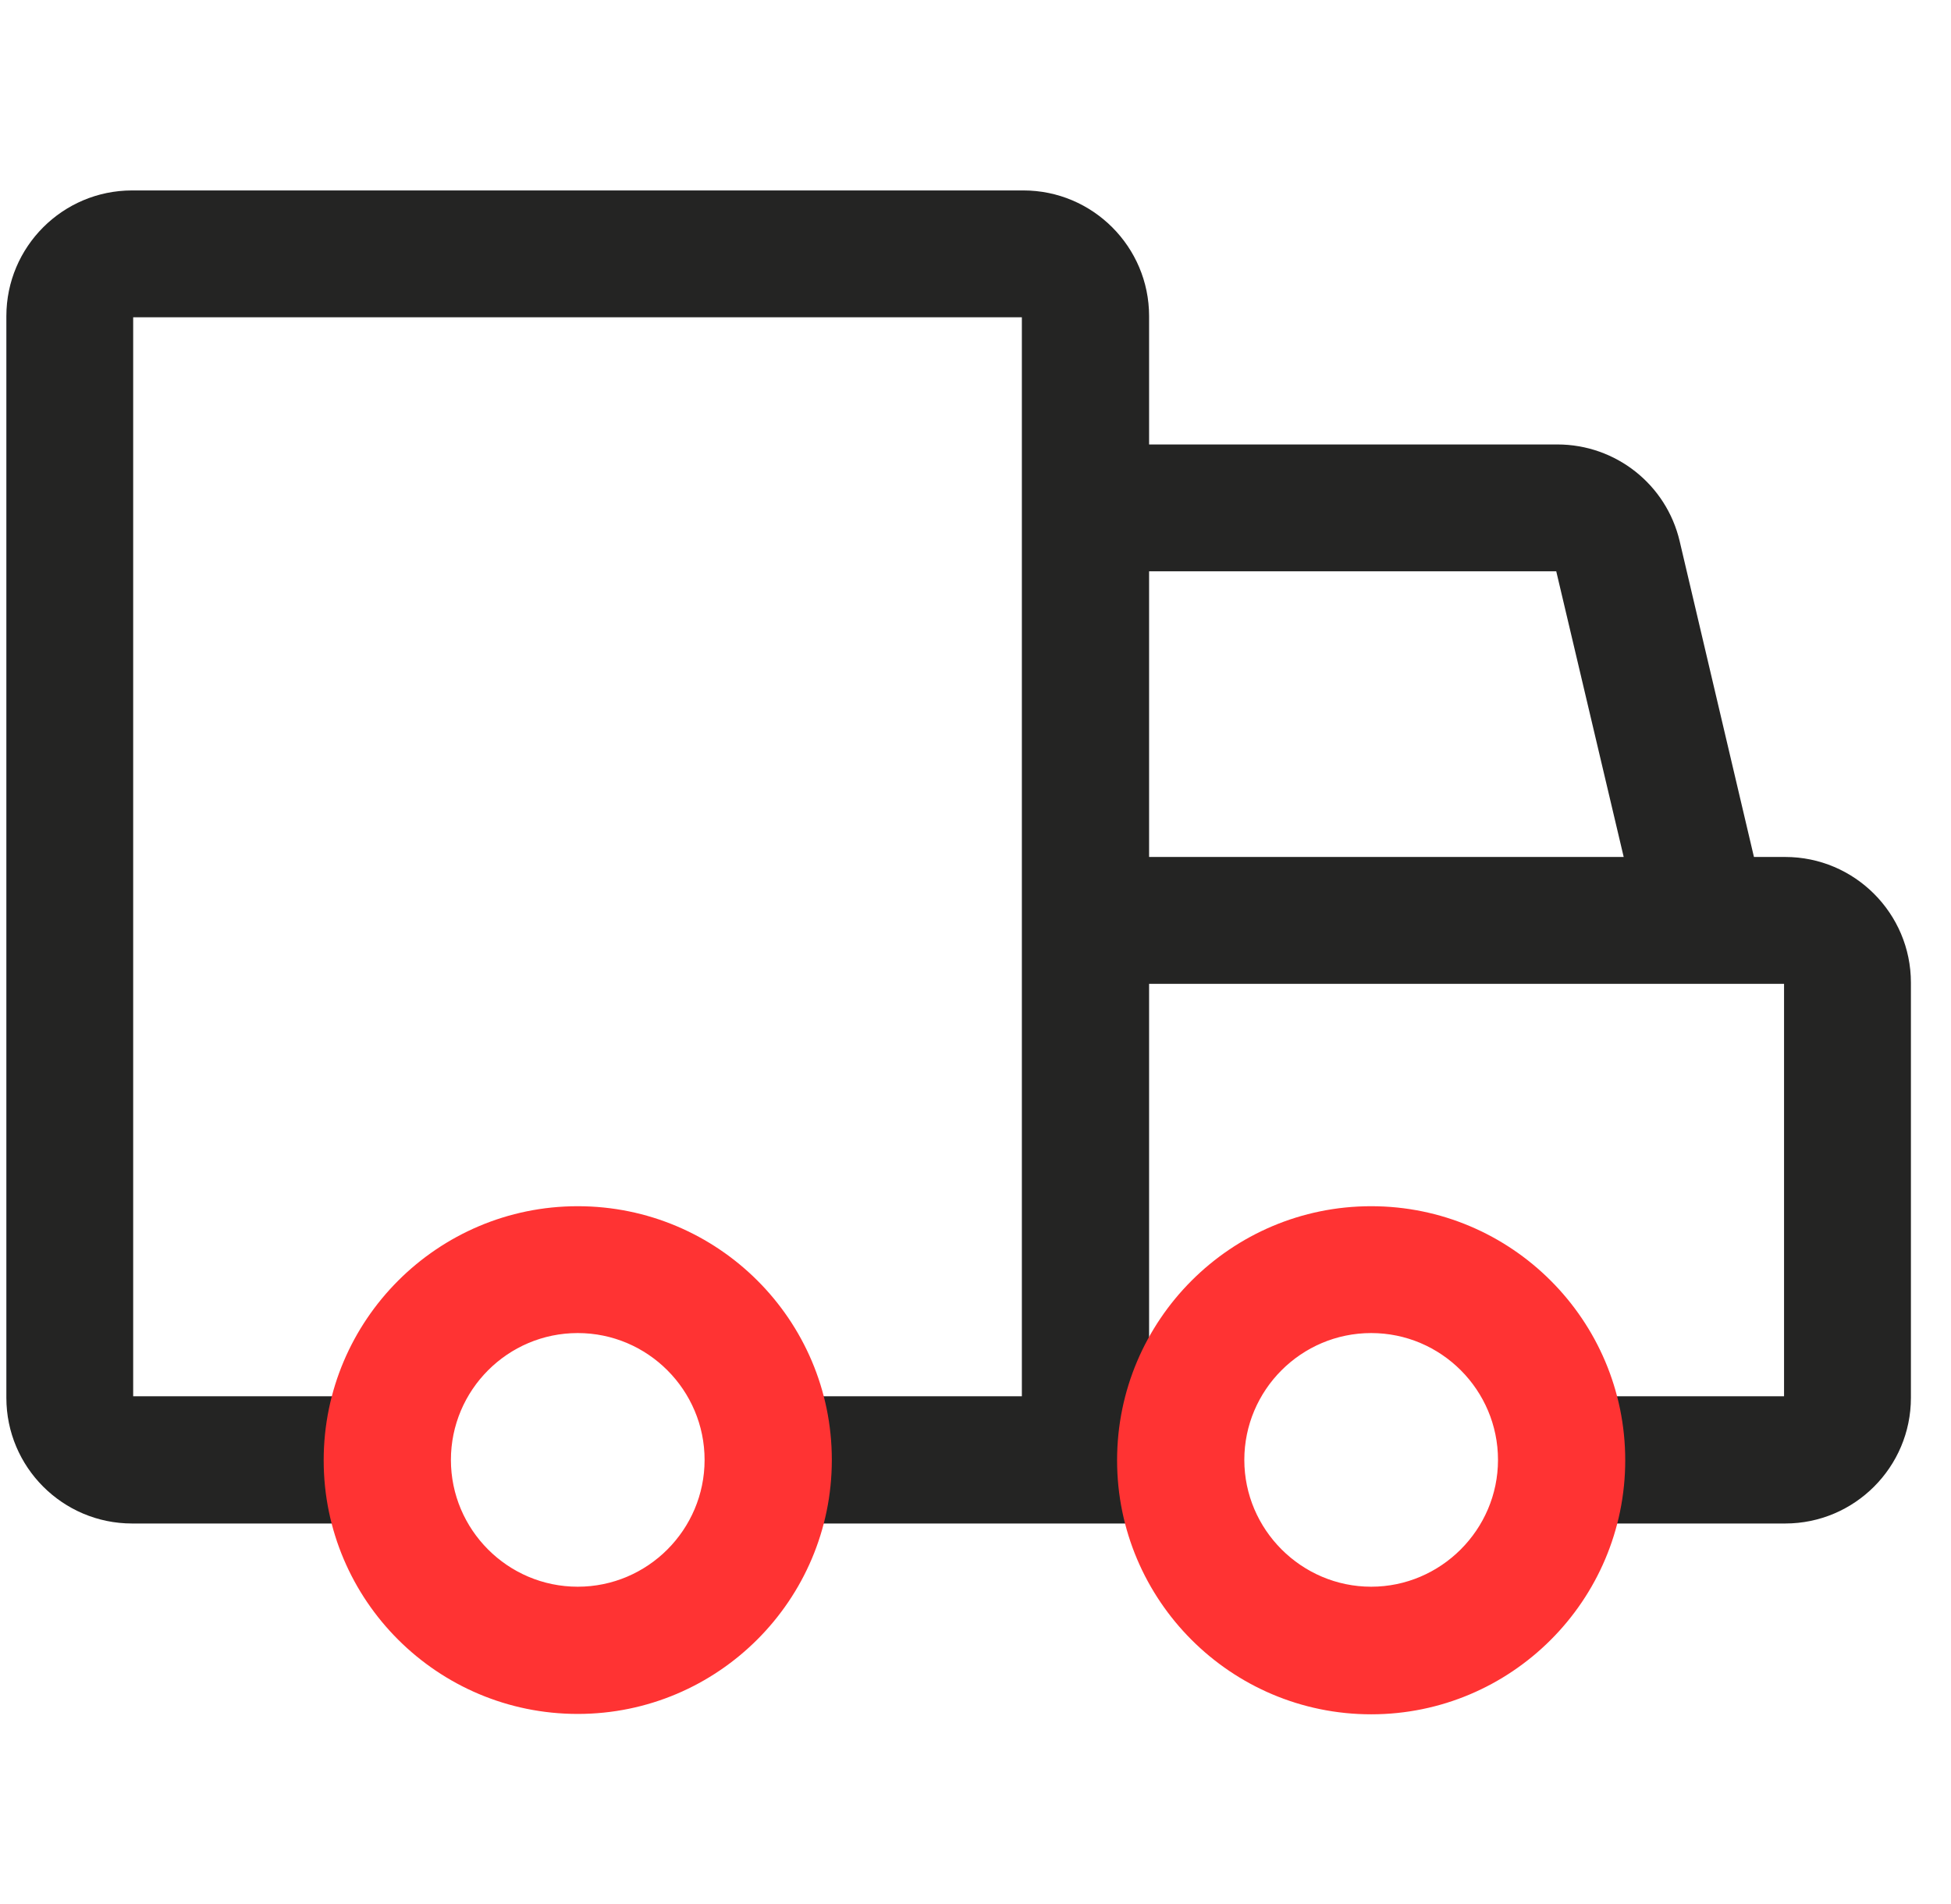 <svg width="42" height="41" viewBox="0 0 42 41" fill="none" xmlns="http://www.w3.org/2000/svg">
<g clip-path="url(#clip0_456_163)">
<path d="M38.431 18.45H37.758L36.159 11.652C35.872 10.43 34.782 9.569 33.527 9.569H24.737V6.806C24.737 5.314 23.523 4.1 22.031 4.1H2.843C1.35 4.1 0.137 5.314 0.137 6.806V30.094C0.137 31.586 1.35 32.8 2.843 32.8H8.575C8.419 32.374 8.337 31.914 8.337 31.431C8.337 30.947 8.419 30.488 8.575 30.061H2.867V6.831H21.998V9.561V21.181V30.061H16.299C16.455 30.488 16.537 30.947 16.537 31.431C16.537 31.914 16.455 32.374 16.299 32.8H24.737H25.655C25.499 32.374 25.417 31.914 25.417 31.431C25.417 30.947 25.499 30.488 25.655 30.061H24.737V21.181H38.406V30.061H33.388C33.544 30.488 33.626 30.947 33.626 31.431C33.626 31.914 33.544 32.374 33.388 32.8H38.431C39.923 32.8 41.137 31.586 41.137 30.094V21.156C41.137 19.664 39.923 18.45 38.431 18.45ZM24.737 18.45V12.3H33.502L34.954 18.45H24.737Z" fill="#242423"/>
<path d="M12.437 28.7C13.946 28.7 15.168 29.93 15.168 31.431C15.168 32.931 13.946 34.161 12.437 34.161C10.928 34.161 9.707 32.931 9.707 31.431C9.707 29.93 10.928 28.7 12.437 28.7ZM12.437 25.969C9.42 25.969 6.968 28.421 6.968 31.439C6.968 34.456 9.42 36.9 12.437 36.9C15.455 36.9 17.907 34.448 17.907 31.431C17.907 28.413 15.455 25.969 12.437 25.969ZM29.518 28.7C31.027 28.7 32.248 29.93 32.248 31.431C32.248 32.931 31.018 34.161 29.518 34.161C28.017 34.161 26.787 32.931 26.787 31.431C26.787 29.93 28.009 28.7 29.518 28.7ZM29.518 25.969C26.5 25.969 24.048 28.421 24.048 31.439C24.048 34.456 26.5 36.908 29.518 36.908C32.535 36.908 34.987 34.456 34.987 31.439C34.987 28.421 32.535 25.969 29.518 25.969Z" fill="#FF3333"/>
</g>
<defs>
<clipPath id="clip0_456_163">
<rect width="41" height="41" fill="white" transform="translate(0.137)"/>
</clipPath>
</defs>
</svg>
